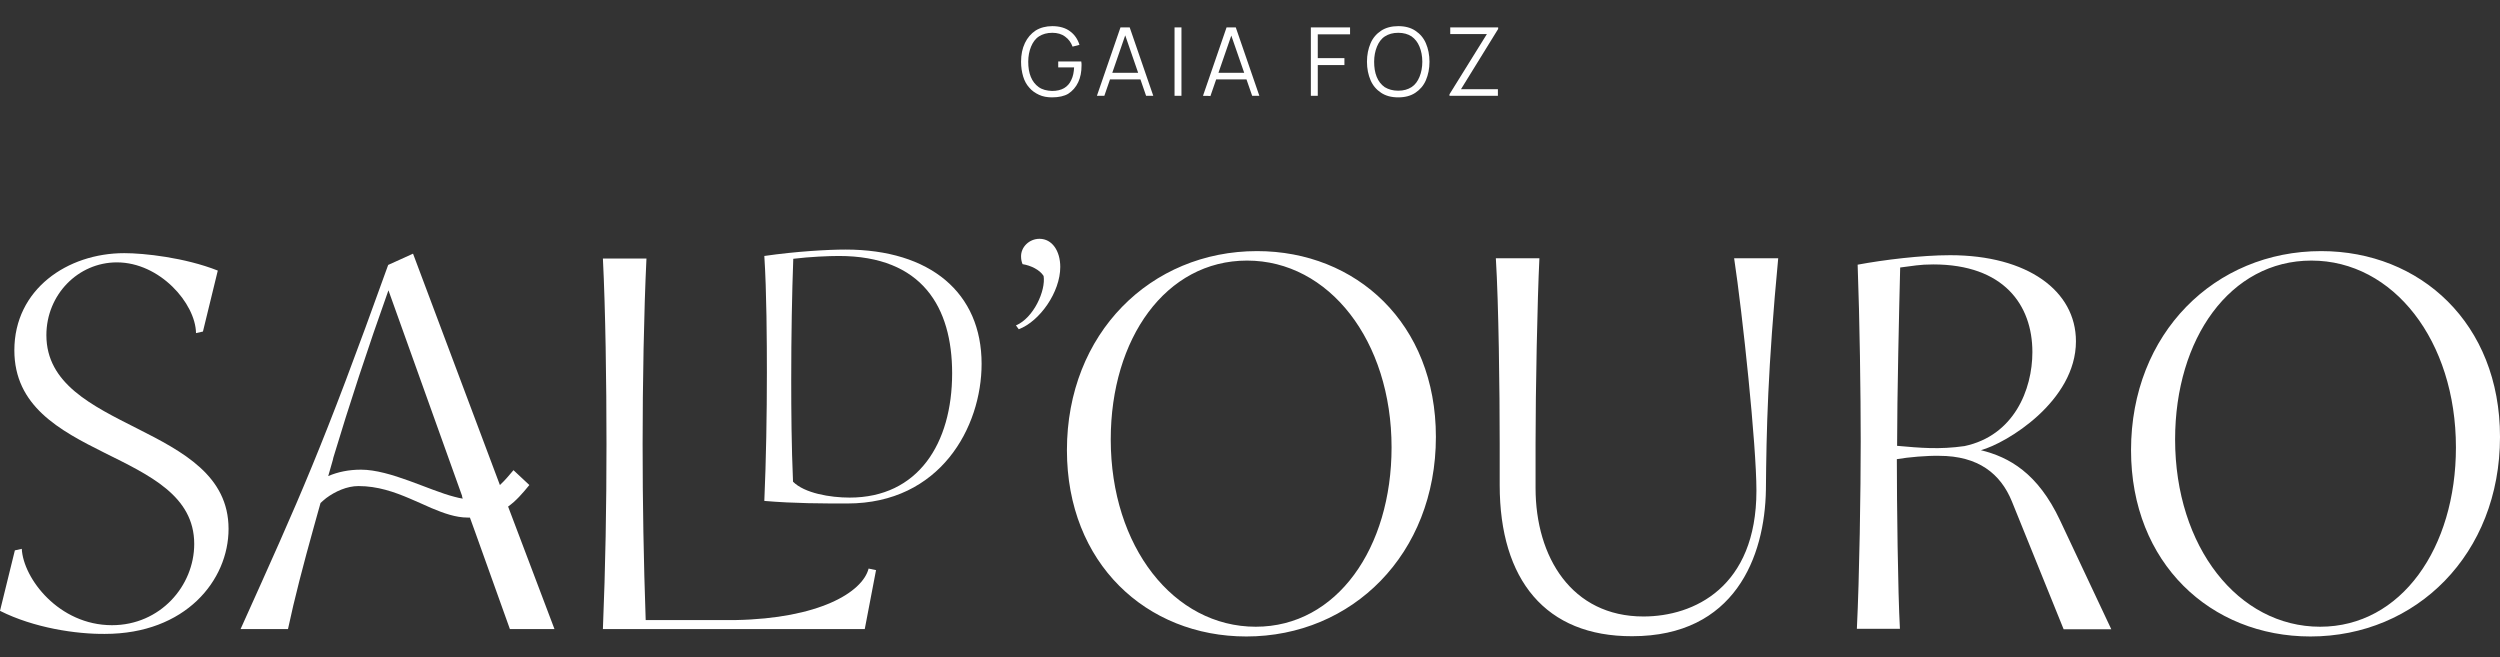 <?xml version="1.0" encoding="utf-8"?>
<!-- Generator: Adobe Illustrator 24.3.0, SVG Export Plug-In . SVG Version: 6.00 Build 0)  -->
<svg version="1.1" id="Layer_1" xmlns="http://www.w3.org/2000/svg" xmlns:xlink="http://www.w3.org/1999/xlink" x="0px" y="0px"
	 viewBox="0 0 975.7 256.6" style="enable-background:new 0 0 975.7 256.6;" xml:space="preserve">
<rect x="0" y="0" width="975.7" height="256.6" fill="#333333" stroke="none"/>
<style type="text/css">
	.st0{fill:#FFFFFF;}
</style>
<g>
	<path class="st0" d="M410.6,38c-1.9,0-3.6-0.3-5.1-1c-1.5-0.7-2.8-1.6-3.8-2.8c-1.1-1.2-1.9-2.7-2.4-4.4s-0.8-3.6-0.8-5.7
		c0-2.8,0.5-5.2,1.5-7.3c1-2.1,2.4-3.7,4.2-4.9c1.8-1.1,4-1.7,6.5-1.7c2.8,0,5.2,0.7,6.9,2c1.8,1.3,3,3.1,3.7,5.3l-2.7,0.7
		c-0.6-1.6-1.5-2.9-2.9-3.9c-1.3-1-3-1.5-5-1.5c-2.1,0-3.8,0.5-5.2,1.4c-1.4,0.9-2.4,2.3-3.1,4c-0.7,1.7-1.1,3.7-1.1,5.9
		c0,2.2,0.3,4.2,1,5.9c0.7,1.7,1.7,3,3.1,4c1.4,1,3.1,1.4,5.2,1.5c1.9,0,3.5-0.4,4.7-1.1c1.2-0.7,2.2-1.8,2.8-3.2
		c0.7-1.4,1-3,1.1-4.9h-6.2v-2.3h9c0,0.3,0.1,0.6,0.1,0.9c0,0.3,0,0.5,0,0.7c0,2.4-0.4,4.6-1.3,6.5c-0.9,1.9-2.2,3.4-3.9,4.5
		C415.4,37.5,413.2,38,410.6,38z"/>
	<path class="st0" d="M428.1,37.4l9.2-26.7h3.6l9.2,26.7h-2.8l-8.7-25.2h1.1l-8.7,25.2C430.9,37.4,428.1,37.4,428.1,37.4z M432.2,31
		v-2.6H446V31H432.2z"/>
	<path class="st0" d="M458.4,37.4V10.7h2.7v26.7C461.2,37.4,458.4,37.4,458.4,37.4z"/>
	<path class="st0" d="M469.5,37.4l9.2-26.7h3.6l9.2,26.7h-2.8L480,12.3h1.1l-8.7,25.2C472.4,37.4,469.5,37.4,469.5,37.4z M473.6,31
		v-2.6h13.8V31H473.6z"/>
	<path class="st0" d="M511.6,37.4V10.7h15.3v2.7h-12.6v9.3h10.4v2.7h-10.4v12C514.3,37.4,511.6,37.4,511.6,37.4z"/>
	<path class="st0" d="M545.7,38c-2.7,0-4.9-0.6-6.7-1.8c-1.8-1.2-3.2-2.8-4.1-4.9c-0.9-2.1-1.4-4.5-1.4-7.2s0.5-5.1,1.4-7.2
		c0.9-2.1,2.3-3.7,4.1-4.9c1.8-1.2,4.1-1.8,6.7-1.8c2.7,0,4.9,0.6,6.7,1.8c1.8,1.2,3.2,2.8,4.1,4.9c0.9,2.1,1.4,4.5,1.4,7.2
		s-0.5,5.1-1.4,7.2c-0.9,2.1-2.3,3.7-4.1,4.9C550.6,37.4,548.4,38,545.7,38z M545.7,35.4c2.1,0,3.8-0.5,5.2-1.4
		c1.4-0.9,2.4-2.3,3.1-4c0.7-1.7,1.1-3.7,1.1-5.9s-0.4-4.2-1.1-5.9c-0.7-1.7-1.7-3-3.1-4c-1.4-0.9-3.1-1.4-5.2-1.4
		c-2.1,0-3.8,0.5-5.2,1.4c-1.4,0.9-2.4,2.3-3.1,4c-0.7,1.7-1.1,3.7-1.1,5.9s0.3,4.2,1,5.9c0.7,1.7,1.7,3,3.1,4
		C541.9,34.9,543.6,35.4,545.7,35.4z"/>
	<path class="st0" d="M565.7,37.4v-0.6l14.6-23.5H566v-2.6h18.7v0.6l-14.5,23.5h14.4v2.6L565.7,37.4L565.7,37.4z"/>
</g>
<path class="st0" d="M0,238.4l5.8-23.6l2.7-0.6C9.1,225.8,23,244,43.7,244c18.8,0,32.1-15.3,32.1-31.7c0-37.7-70.2-32.1-70.2-75.6
	c0-23.8,20.7-37.9,42.9-37.9c7.7,0,23.6,1.7,36.5,6.8l-5.8,23.8l-2.7,0.6c-0.2-11.6-14.1-27.6-30.9-27.6
	c-15.1,0-27.5,12.6-27.5,28.4c0,37.9,71.1,34.2,71.1,75.6c0,20.1-16.8,41-48.3,41C29.8,247.5,13.3,245.1,0,238.4z"/>
<path class="st0" d="M235.3,245.5c1-24.4,1.4-47.9,1.4-72.1s-0.4-52.6-1.4-72.5h17c-1,20.5-1.5,49.1-1.5,72.3
	c0,23.2,0.4,45.8,1.2,68.8c1.7,0,33.3,0,35,0c32.6-0.6,49.6-10.8,52-20.1l2.9,0.6l-4.4,23h-50.2L235.3,245.5L235.3,245.5z"/>
<path class="st0" d="M298.3,195.5c0.7-16.1,1-33.7,1-50.2c0-11.6-0.1-31.7-1-45.4c12.4-1.8,24.9-2.5,31.7-2.5
	c33.1,0,53.1,16.9,53.1,44.6c0,24.7-16.1,54.5-52.4,54.5C321.2,196.5,310.1,196.5,298.3,195.5z M308.8,148.3
	c0,12.4,0.1,25.6,0.7,39.7c4.5,4.5,14.5,6.2,22.1,6.2c26.7,0,40-21.1,40-48.5c0-25.7-11.6-45.8-44.2-45.8c-3.8,0-11.3,0.3-17.8,1.1
	C309.1,114.5,308.8,130.7,308.8,148.3z"/>
<path class="st0" d="M405.7,93.2c4.9,0,8.1,4.7,8.1,11c0,9.8-8,21.2-16.2,24.3l-1.1-1.5c6.9-2.9,11.7-13.6,10.8-19.3
	c-1.5-2.4-5-4.1-8.2-4.6c-0.3-0.6-0.6-1.8-0.6-2.9C398.4,96.4,401.7,93.2,405.7,93.2z"/>
<path class="st0" d="M416.4,175.7c0-45.6,32.7-77.7,74.2-77.7c38.7,0,69.8,28.2,69.8,72.5c0,45.8-32.7,77.9-74,77.9
	C447.4,248.4,416.4,219.8,416.4,175.7z M543.1,174.6c0-41.6-24.4-72.9-56.4-72.9c-31.7,0-53.2,30.4-53.2,69.8
	c0,41.9,24.6,73.1,56.6,73.1C521.8,244.6,543.1,213.8,543.1,174.6z"/>
<path class="st0" d="M585.3,189.3v-16.2c0-20.5-0.4-54.5-1.5-72.3h17c-0.8,16.2-1.5,51.6-1.5,72.3v17.4c0,26.9,14.1,50.1,42.1,50.1
	c19.7,0,44.1-11.4,44.1-49.1c0-17.8-5.4-68.8-8.7-90.7H694c-4.1,43.3-4.6,67.1-4.8,90.3c-0.4,26.3-12.2,57.2-52.2,57.2
	C603.3,248.4,585.3,226.4,585.3,189.3z"/>
<path class="st0" d="M740.3,179.2c0,17,0.4,51.7,1.2,66.2h-16.8c1-20.3,1.5-54.3,1.5-73.1c0-18.6-0.4-47.4-1.2-69
	c10.2-1.9,24.9-3.7,36.1-3.7c30.2,0,49.1,13.9,49.1,33.6c0,23.4-27.1,39.8-37.1,42.5c11,2.7,22.2,8.9,30.9,27.4l20,42.5h-18.6
	l-20.2-49.9c-4.4-10.8-13.1-17.8-28.4-17.8C752.1,177.8,744.9,178.4,740.3,179.2z M741.6,104.4c-0.4,15.5-1.2,50.9-1.2,69.6
	c9,0.8,16.5,1.5,26.3,0.1c19.3-4.1,26.5-22,26.5-36.7c0-18.4-11.2-34.2-38.7-34.2C749,103.2,746.7,103.8,741.6,104.4z"/>
<path class="st0" d="M831.7,175.7c0-45.6,32.7-77.7,74.2-77.7c38.7,0,69.8,28.2,69.8,72.5c0,45.8-32.7,77.9-74,77.9
	C862.8,248.4,831.7,219.8,831.7,175.7z M958.5,174.6c0-41.6-24.4-72.9-56.4-72.9c-31.7,0-53.2,30.4-53.2,69.8
	c0,41.9,24.6,73.1,56.6,73.1C937.2,244.6,958.5,213.8,958.5,174.6z"/>
<path class="st0" d="M198.3,197.7c3.1-2.2,5.6-5.1,8.3-8.4l-6.2-5.8c-1.4,1.6-3.1,3.8-5.3,5.8L161.2,99l-9.7,4.4
	c-25.9,72.1-34.2,90.1-57.6,142.1h18.5c2.5-11.8,6-25.2,10.1-39.9c0,0,0,0,0,0l1.7-6.1l0.9-3.2c0.7-0.6,1.4-1.3,2.2-1.9
	c3.5-2.6,8.1-4.7,12.6-4.7c7.5,0,14,2.3,20.1,4.9c2.9,1.2,5.6,2.5,8.4,3.7c4.8,2,9.4,3.7,14.2,3.7c0.3,0,0.5,0,0.8,0h0l2.1,5.8
	l13.5,37.7h17.4L198.3,197.7z M177.4,193.9c-9.9-2.5-25.1-10.6-36.5-10.6c-4.8,0-9.1,0.9-12.8,2.5l1.8-6.3l0.2-0.9h0
	c6.2-20.6,13.4-42.6,21.5-65.3l28.8,80.4c0,0,0,0-0.1,0l0.3,0.9C179.7,194.5,178.6,194.2,177.4,193.9z"/>
</svg>
